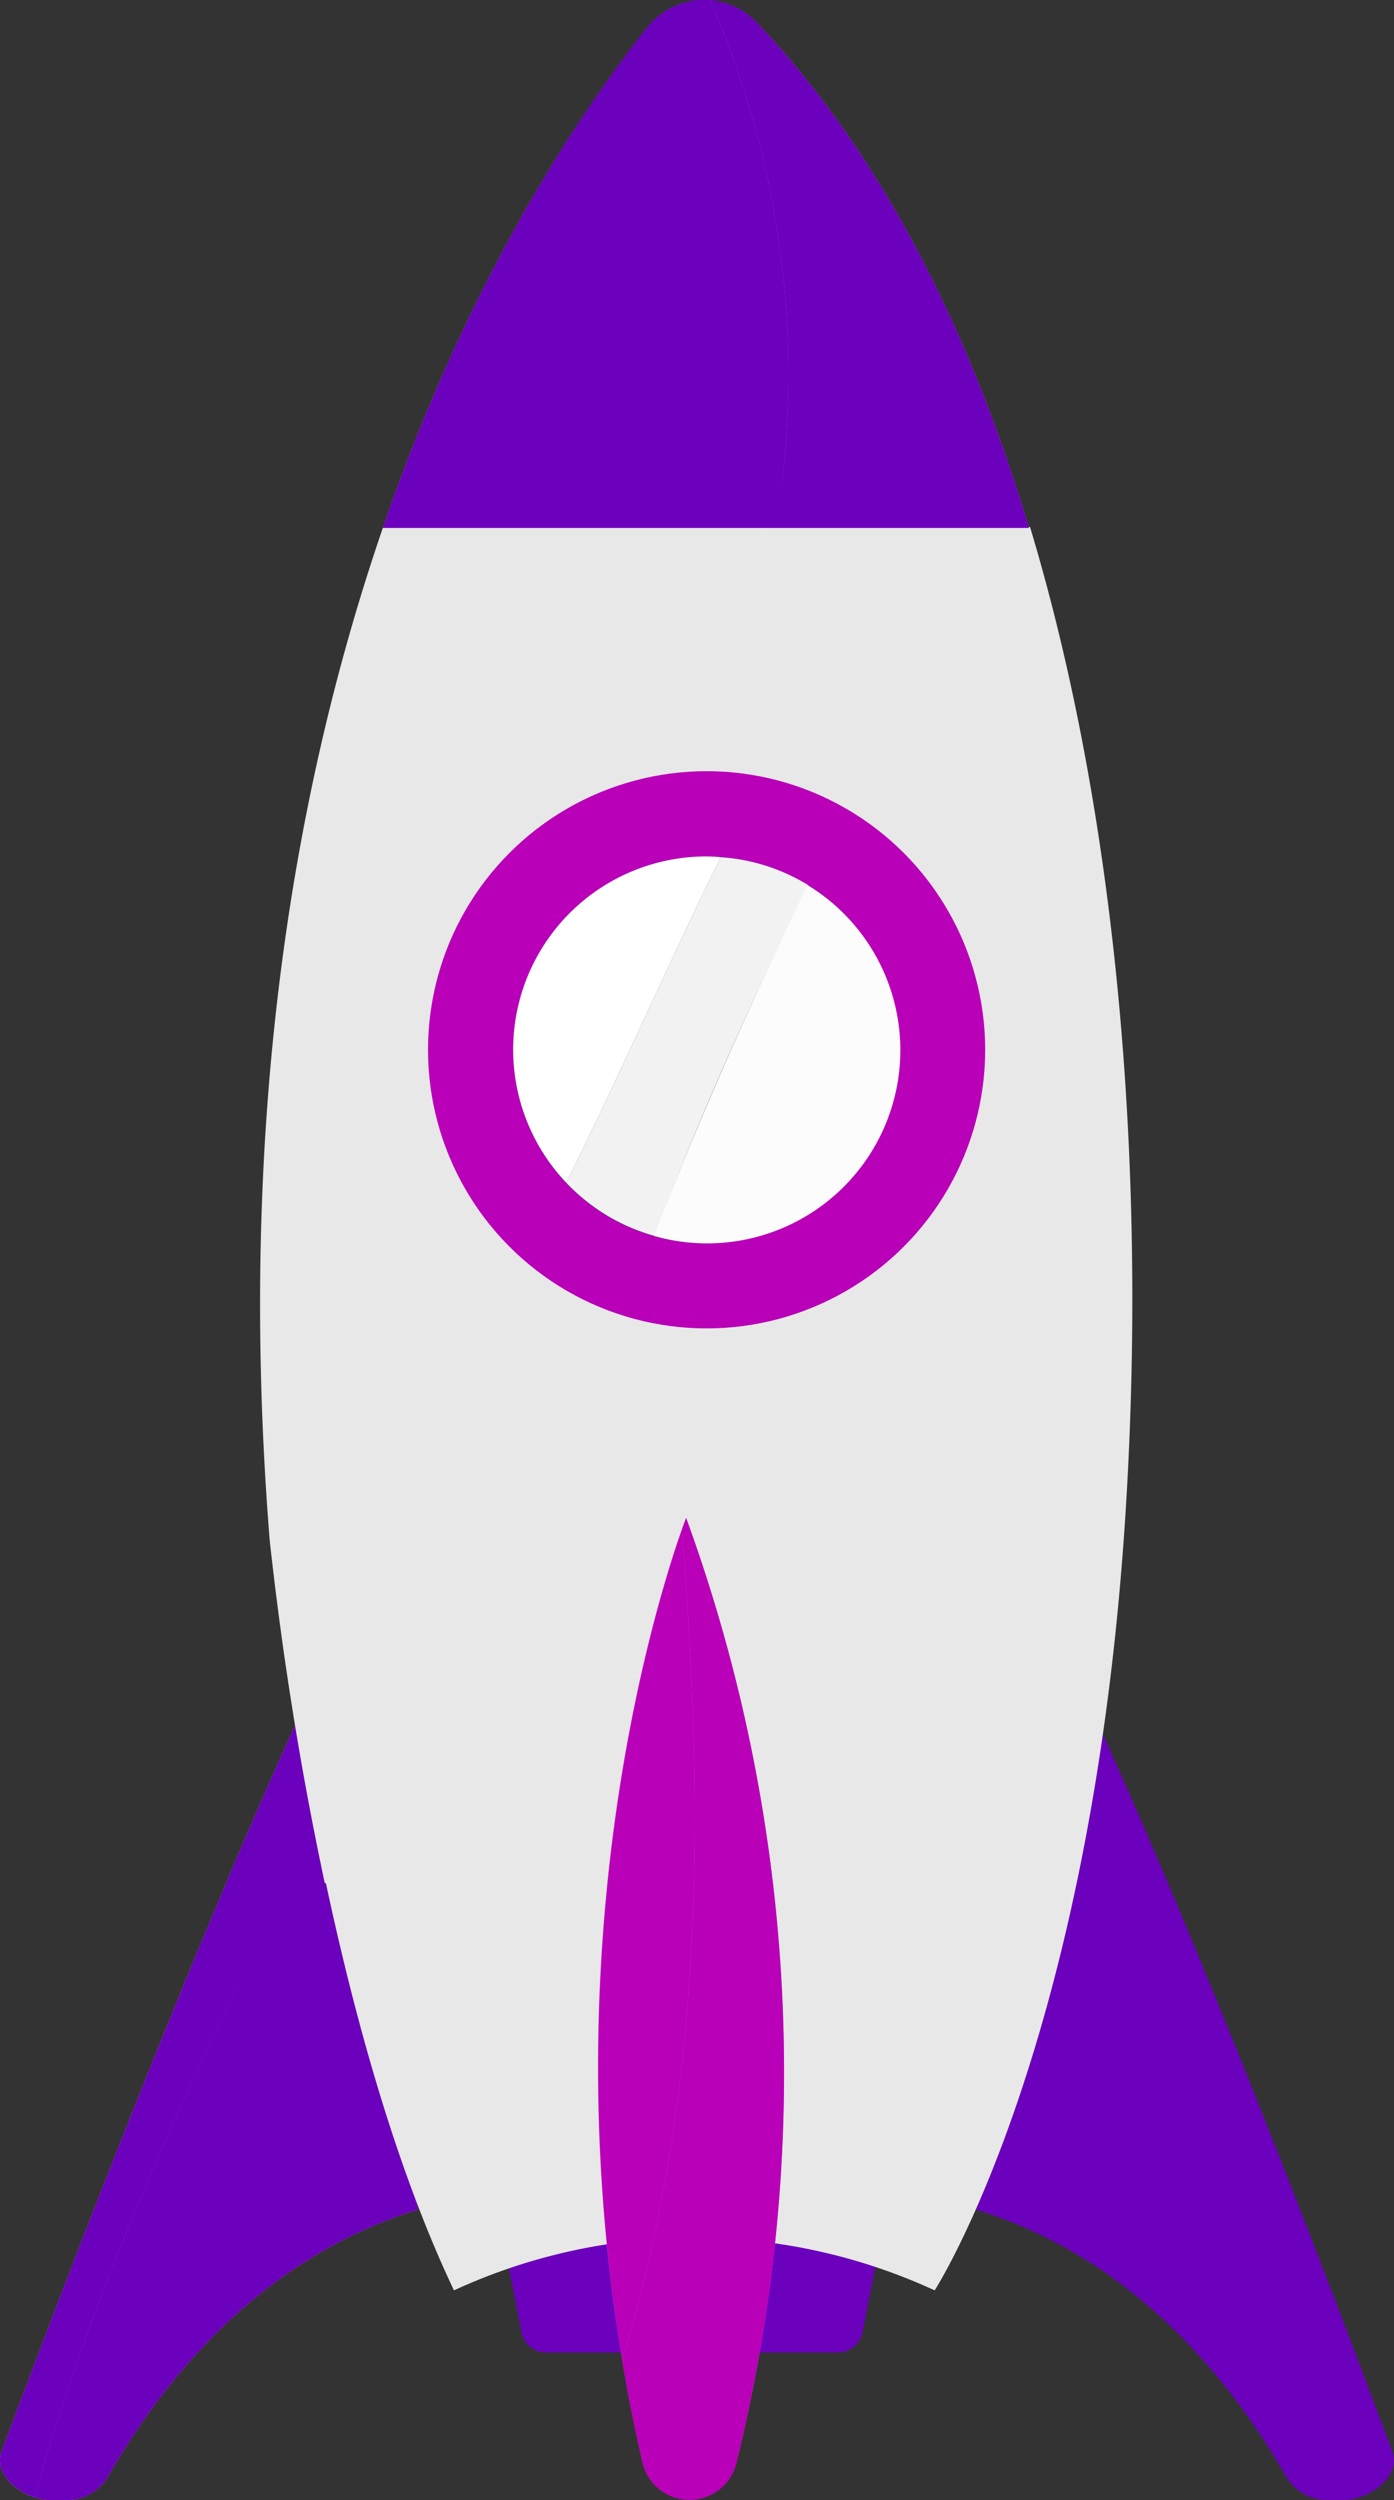 <?xml version="1.0" encoding="UTF-8"?> <svg xmlns="http://www.w3.org/2000/svg" viewBox="0 0 90.77 162.78"><rect x="0" y="0" width="90.77" height="162.78" fill="#333333" stroke="none"/> <defs> <style>.cls-1{fill:#e05edc;}.cls-2{fill:#6b00bd;}.cls-3{fill:#e8e8e8;}.cls-4{fill:#b900b8;}.cls-5{fill:#214a81;}.cls-6{fill:#f2f2f2;}.cls-7{fill:#fcfcfc;}.cls-8{fill:#fff;}</style> </defs> <title>rocket 2@1x</title> <g id="Слой_2" data-name="Слой 2"> <g id="OBJECTS"> <path class="cls-1" d="M7.09,161.13c3.79-6.57,10.16-14.22,20.13-17.27l-8-31.53S12,127.78.11,159.59c-.63,1.69,1.57,3.19,3.2,3.19H4.38A3.16,3.16,0,0,0,7.09,161.13Z"></path> <path class="cls-2" d="M19.22,112.33S12,127.78.11,159.59c-.5,1.34.78,2.55,2.14,3,4.31-15.51,11.39-29.79,18.55-44Z"></path> <path class="cls-2" d="M2.25,162.59a3.39,3.39,0,0,0,1.06.19H4.38a3.16,3.16,0,0,0,2.71-1.65c3.79-6.57,10.16-14.22,20.13-17.27L20.8,118.55C13.64,132.8,6.56,147.08,2.25,162.59Z"></path> <path class="cls-2" d="M83.68,161.13c-3.8-6.57-10.16-14.22-20.14-17.27l8-31.53s7.26,15.45,19.11,47.26c.63,1.69-1.57,3.19-3.21,3.19H86.38A3.14,3.14,0,0,1,83.68,161.13Z"></path> <path class="cls-2" d="M54.51,153.17h-19a1.65,1.65,0,0,1-1.57-1.4l-1-5.14a1.76,1.76,0,0,1,1.57-2.19h21.1a1.75,1.75,0,0,1,1.57,2.19l-1,5.14A1.66,1.66,0,0,1,54.51,153.17Z"></path> <path class="cls-3" d="M17.62,100.21s2.92,29.94,11.94,48.91a37.38,37.38,0,0,1,31.3,0s10.35-16,12.47-51.28c1.23-20.33-.24-43.53-6.26-63.53H25C19.39,50.6,15.4,72.47,17.62,100.21Z"></path> <path class="cls-3" d="M72,58.1a151.49,151.49,0,0,0-5-23.73H24.93c-5.6,16.29-9.59,38.17-7.37,65.9a224.78,224.78,0,0,0,3.59,22.35C46.24,112.11,64.6,86.84,72,58.1Z"></path> <path class="cls-1" d="M42.05,1.93C37.82,7.28,30.56,18,24.93,34.37H67C63.16,21.58,57.44,10.1,49.34,1.54A4.72,4.72,0,0,0,42.05,1.93Z"></path> <path class="cls-2" d="M46.22,0a4.84,4.84,0,0,0-4.17,1.89C37.82,7.28,30.56,18,24.93,34.37H49.57A11,11,0,0,0,51,30.78,60.53,60.53,0,0,0,46.22,0Z"></path> <path class="cls-2" d="M49.34,1.54A4.73,4.73,0,0,0,46.22,0,60.53,60.53,0,0,1,51,30.78a11,11,0,0,1-1.47,3.59H67C63.16,21.58,57.44,10.1,49.34,1.54Z"></path> <path class="cls-1" d="M48,160.13a105.44,105.44,0,0,0-3.33-61.3S34,125.88,41.77,160a3.32,3.32,0,0,0,3.13,2.74h0A3.31,3.31,0,0,0,48,160.13Z"></path> <path class="cls-4" d="M44.39,99.63c-1.54,4.37-8.49,26.26-3.88,54C45.79,136.37,45.93,118,44.39,99.63Z"></path> <path class="cls-4" d="M44.68,98.83s-.11.28-.29.8c1.54,18.37,1.4,36.74-3.88,54Q41,156.8,41.77,160a3.15,3.15,0,0,0,6.24.09A105.44,105.44,0,0,0,44.68,98.83Z"></path> <circle class="cls-4" cx="46.01" cy="68.35" r="18.14"></circle> <circle class="cls-5" cx="46.01" cy="68.35" r="12.59" transform="translate(-31.05 97.53) rotate(-76.79)"></circle> <path class="cls-6" d="M46.93,55.81C43.45,62.87,40.36,70,36.87,77a12.54,12.54,0,0,0,5.76,3.47c2.92-7.86,6.35-15.39,10-22.84A12.49,12.49,0,0,0,46.93,55.81Z"></path> <path class="cls-7" d="M52.59,57.63c-3.61,7.45-7,15-10,22.84a12.58,12.58,0,0,0,10-22.84Z"></path> <path class="cls-8" d="M46,55.76A12.58,12.58,0,0,0,36.87,77c3.49-7,6.58-14.13,10.06-21.19C46.63,55.78,46.32,55.76,46,55.76Z"></path> </g> </g> </svg> 